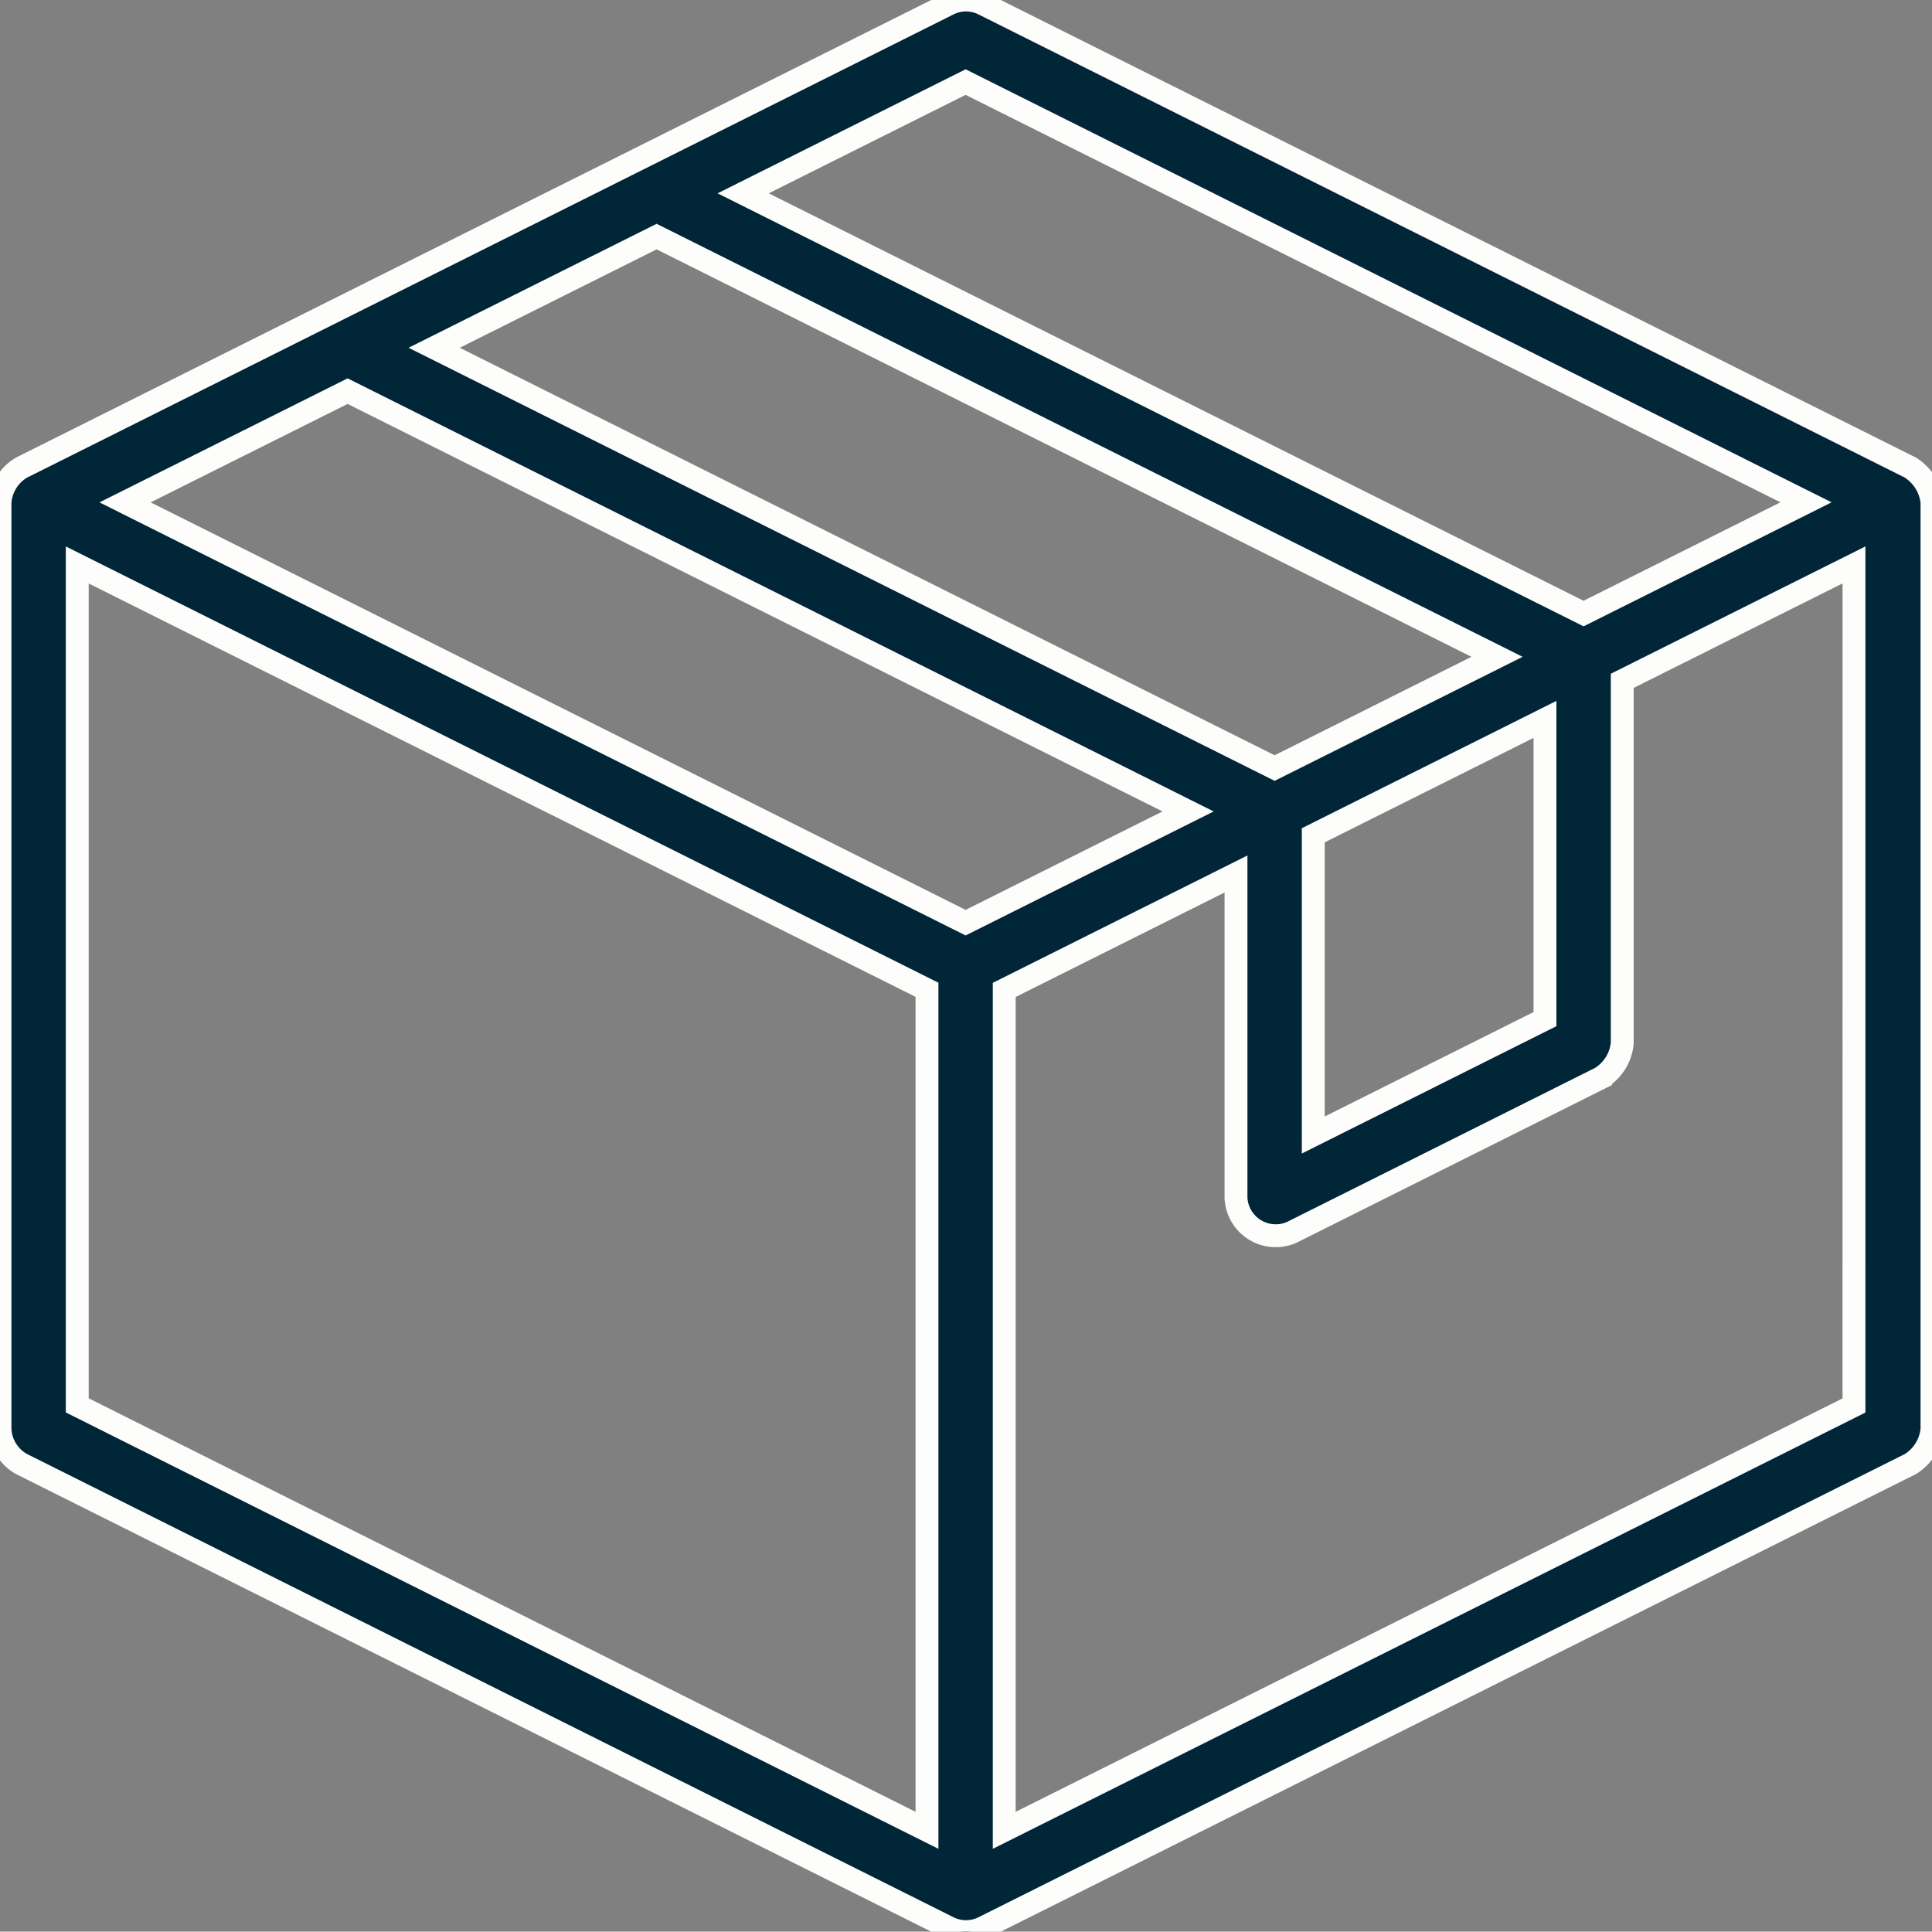 <svg xmlns="http://www.w3.org/2000/svg" xmlns:xlink="http://www.w3.org/1999/xlink" width="126.666" height="126.641" viewBox="0 0 126.666 126.641">
  <rect x="0" y="0" width="126.666" height="126.641" fill="#808080" stroke="none"/>
  <defs>
    <clipPath id="clip-path">
      <rect id="Retângulo_581" data-name="Retângulo 581" width="126.666" height="126.641" fill="#002638" stroke="#fdfdfc" stroke-width="1.5"/>
    </clipPath>
  </defs>
  <g id="Icon_2" transform="translate(0 0)">
    <g id="Grupo_228" data-name="Grupo 228" transform="translate(0 0)" clip-path="url(#clip-path)">
      <path id="Caminho_274" data-name="Caminho 274" d="M126.109,31.465a3.266,3.266,0,0,0-.862-.811L64.472.267a2.573,2.573,0,0,0-2.279,0L1.418,30.654A2.877,2.877,0,0,0,0,32.933V93.709a2.762,2.762,0,0,0,1.418,2.279l60.775,30.388a2.571,2.571,0,0,0,2.279,0l60.775-30.388a3.005,3.005,0,0,0,1.418-2.279V32.933A3.065,3.065,0,0,0,126.109,31.465ZM63.308,5.382l55.1,27.551-14.585,7.293-55.1-27.551ZM43.049,15.511l55.1,27.551L83.567,50.355,28.464,22.8Zm58.243,31.655v19.65L86.1,74.414V54.764ZM60.775,120,5.065,92.14v-55.1L60.775,64.893Zm2.532-59.508L8.2,32.937,22.79,25.644,77.893,53.2Zm58.243,31.655L65.84,120V64.9l15.194-7.6v21.22A2.606,2.606,0,0,0,84.681,80.8l20.258-10.129a3,3,0,0,0,1.418-2.279V44.637l15.194-7.6Z" transform="translate(0 0)" fill="#002638" stroke="#fdfdfc" stroke-width="1.5"/>
    </g>
  </g>
</svg>
